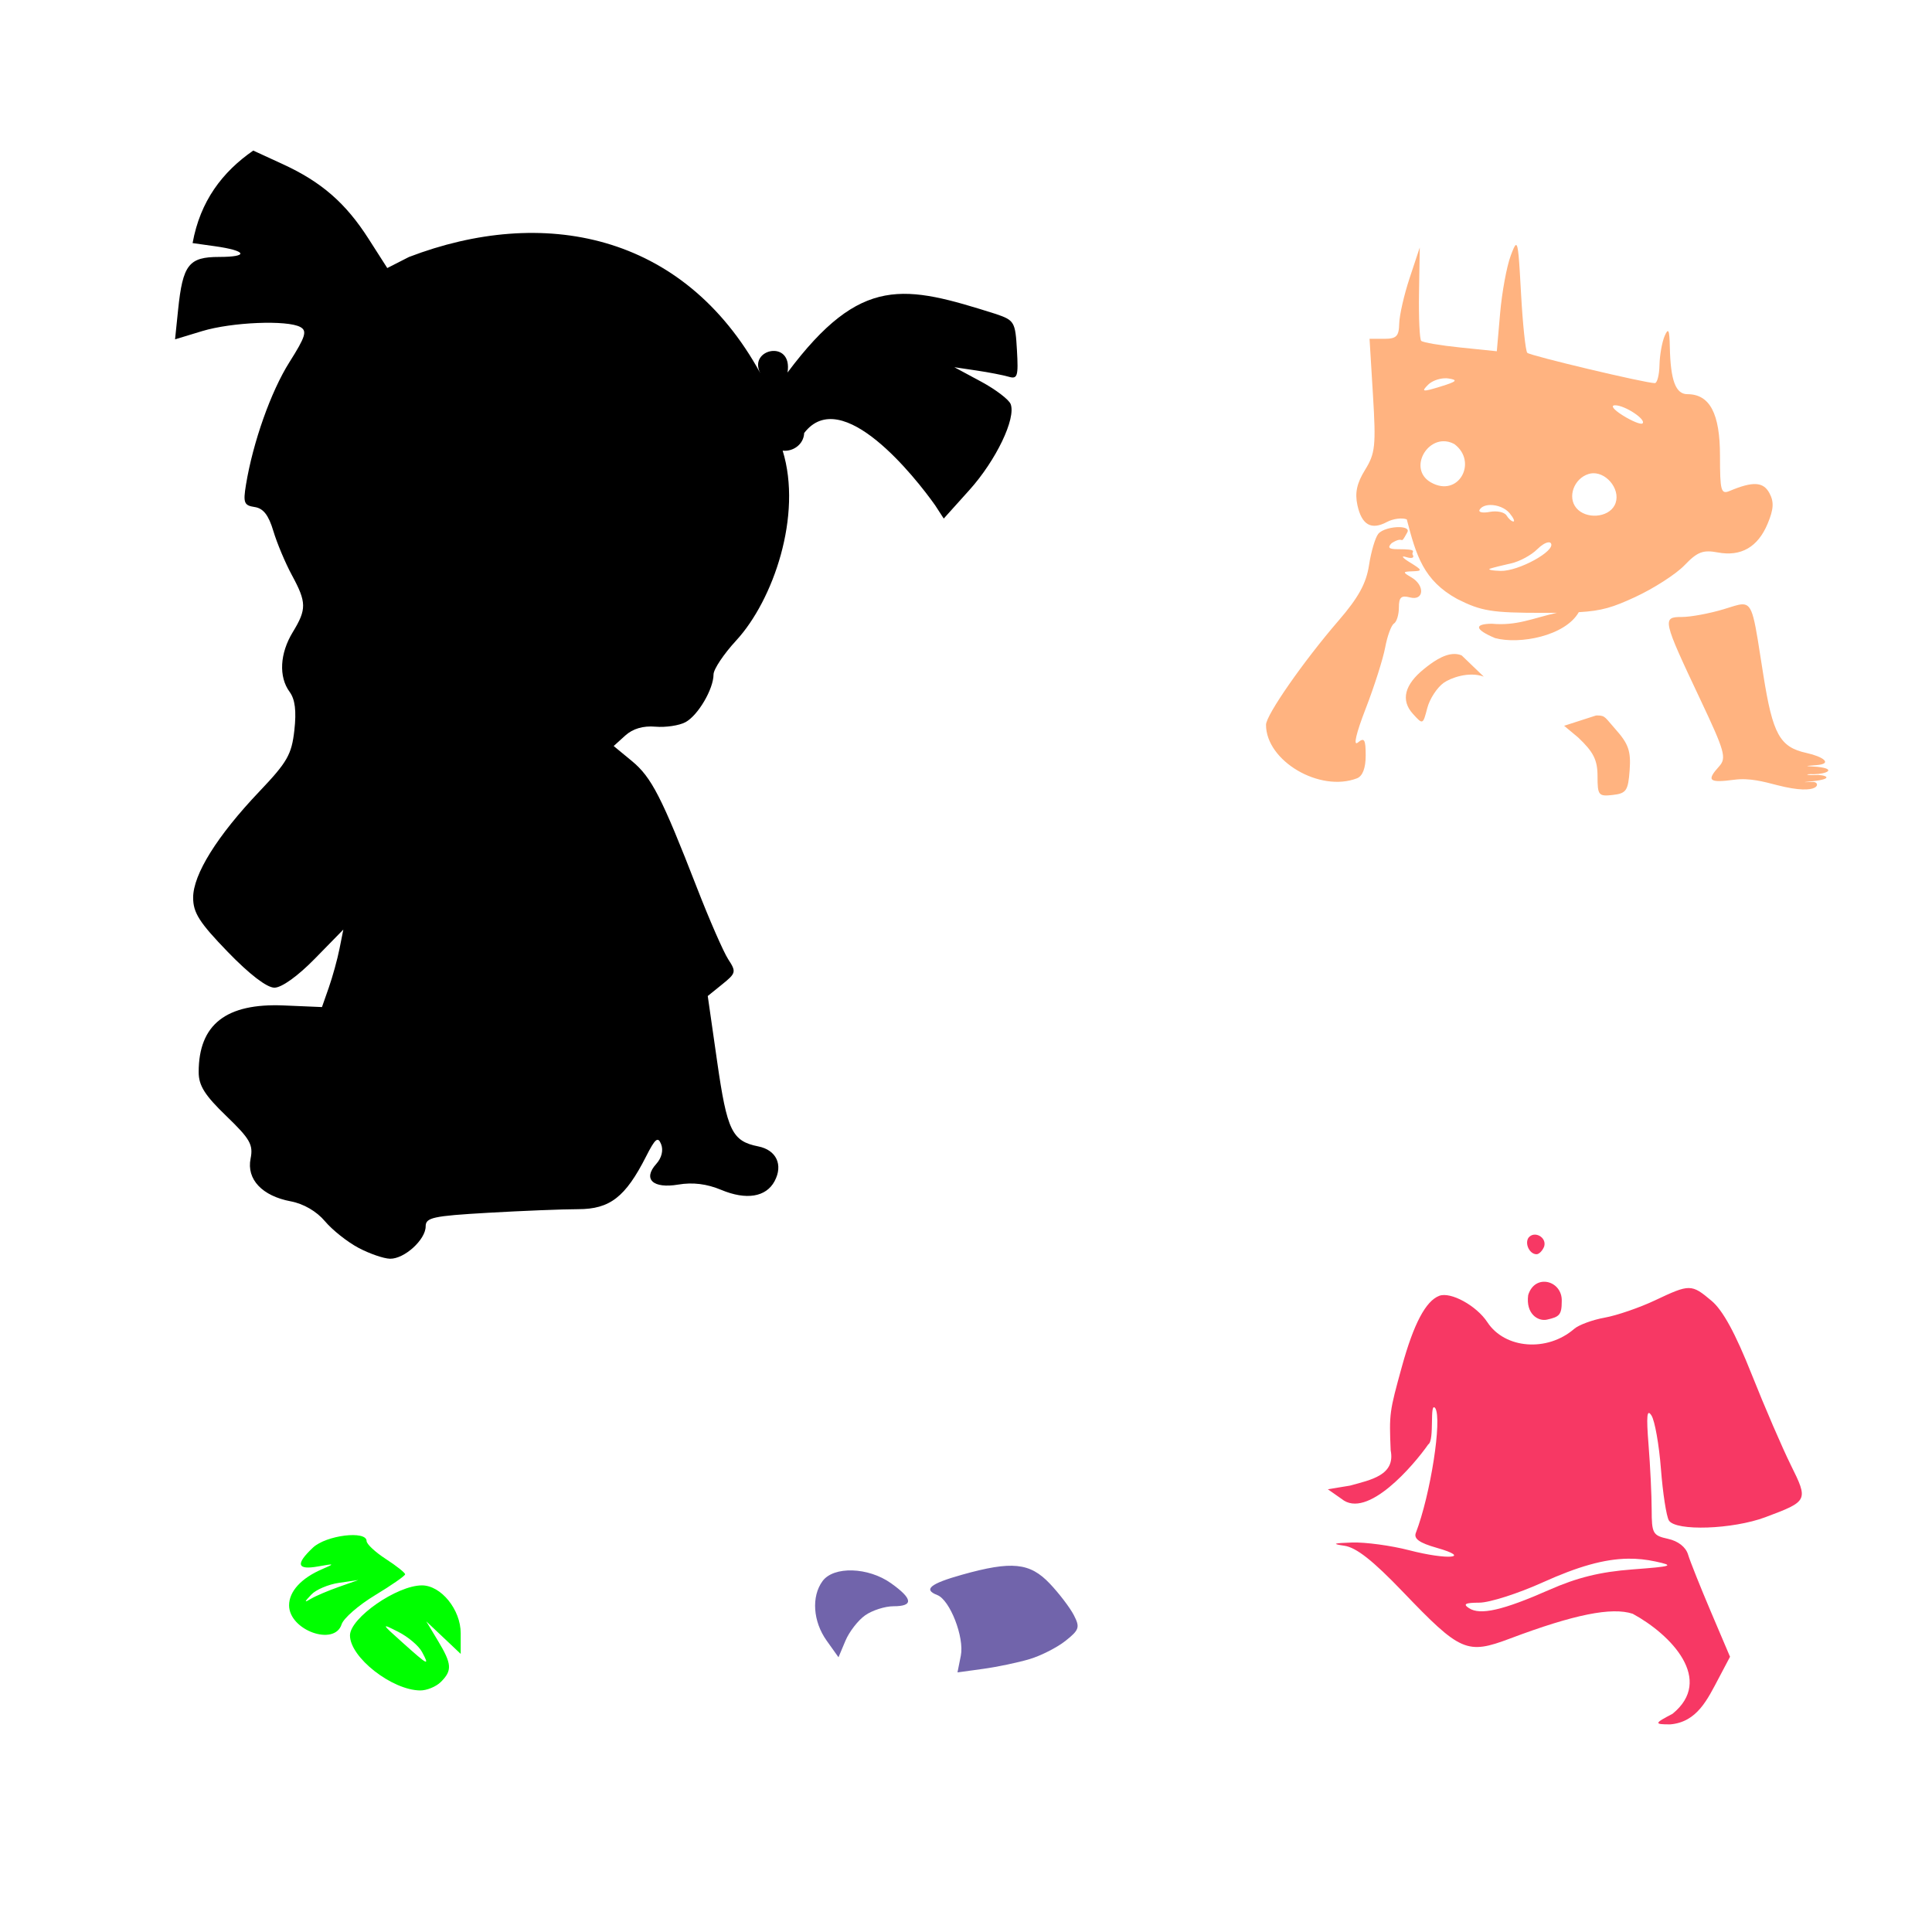 <?xml version="1.0" encoding="UTF-8" standalone="no"?>
<!-- Created with Inkscape (http://www.inkscape.org/) -->

<svg
   xmlns:dc="http://purl.org/dc/elements/1.1/"
   xmlns:cc="http://creativecommons.org/ns#"
   xmlns:rdf="http://www.w3.org/1999/02/22-rdf-syntax-ns#"
   xmlns:svg="http://www.w3.org/2000/svg"
   xmlns="http://www.w3.org/2000/svg"
   xmlns:sodipodi="http://sodipodi.sourceforge.net/DTD/sodipodi-0.dtd"
   xmlns:inkscape="http://www.inkscape.org/namespaces/inkscape"
   width="1080"
   height="1080"
   id="svg2"
   version="1.1"
   inkscape:version="0.47 r22583"
   sodipodi:docname="LotsO.svg">
  <defs
     id="defs4">
    <inkscape:perspective
       sodipodi:type="inkscape:persp3d"
       inkscape:vp_x="0 : 526.18109 : 1"
       inkscape:vp_y="0 : 1000 : 0"
       inkscape:vp_z="744.09448 : 526.18109 : 1"
       inkscape:persp3d-origin="372.04724 : 350.78739 : 1"
       id="perspective10" />
    <inkscape:perspective
       id="perspective2824"
       inkscape:persp3d-origin="0.5 : 0.33333333 : 1"
       inkscape:vp_z="1 : 0.5 : 1"
       inkscape:vp_y="0 : 1000 : 0"
       inkscape:vp_x="0 : 0.5 : 1"
       sodipodi:type="inkscape:persp3d" />
    <inkscape:perspective
       id="perspective3309"
       inkscape:persp3d-origin="0.5 : 0.33333333 : 1"
       inkscape:vp_z="1 : 0.5 : 1"
       inkscape:vp_y="0 : 1000 : 0"
       inkscape:vp_x="0 : 0.5 : 1"
       sodipodi:type="inkscape:persp3d" />
    <inkscape:perspective
       id="perspective3309-7"
       inkscape:persp3d-origin="0.5 : 0.33333333 : 1"
       inkscape:vp_z="1 : 0.5 : 1"
       inkscape:vp_y="0 : 1000 : 0"
       inkscape:vp_x="0 : 0.5 : 1"
       sodipodi:type="inkscape:persp3d" />
    <inkscape:perspective
       id="perspective3344"
       inkscape:persp3d-origin="0.5 : 0.33333333 : 1"
       inkscape:vp_z="1 : 0.5 : 1"
       inkscape:vp_y="0 : 1000 : 0"
       inkscape:vp_x="0 : 0.5 : 1"
       sodipodi:type="inkscape:persp3d" />
    <inkscape:perspective
       id="perspective3667"
       inkscape:persp3d-origin="0.5 : 0.33333333 : 1"
       inkscape:vp_z="1 : 0.5 : 1"
       inkscape:vp_y="0 : 1000 : 0"
       inkscape:vp_x="0 : 0.5 : 1"
       sodipodi:type="inkscape:persp3d" />
    <inkscape:perspective
       id="perspective3692"
       inkscape:persp3d-origin="0.5 : 0.33333333 : 1"
       inkscape:vp_z="1 : 0.5 : 1"
       inkscape:vp_y="0 : 1000 : 0"
       inkscape:vp_x="0 : 0.5 : 1"
       sodipodi:type="inkscape:persp3d" />
    <inkscape:perspective
       id="perspective3783"
       inkscape:persp3d-origin="0.5 : 0.33333333 : 1"
       inkscape:vp_z="1 : 0.5 : 1"
       inkscape:vp_y="0 : 1000 : 0"
       inkscape:vp_x="0 : 0.5 : 1"
       sodipodi:type="inkscape:persp3d" />
    <inkscape:perspective
       id="perspective3853"
       inkscape:persp3d-origin="0.5 : 0.33333333 : 1"
       inkscape:vp_z="1 : 0.5 : 1"
       inkscape:vp_y="0 : 1000 : 0"
       inkscape:vp_x="0 : 0.5 : 1"
       sodipodi:type="inkscape:persp3d" />
    <inkscape:perspective
       id="perspective3880"
       inkscape:persp3d-origin="0.5 : 0.33333333 : 1"
       inkscape:vp_z="1 : 0.5 : 1"
       inkscape:vp_y="0 : 1000 : 0"
       inkscape:vp_x="0 : 0.5 : 1"
       sodipodi:type="inkscape:persp3d" />
    <inkscape:perspective
       id="perspective3910"
       inkscape:persp3d-origin="0.5 : 0.33333333 : 1"
       inkscape:vp_z="1 : 0.5 : 1"
       inkscape:vp_y="0 : 1000 : 0"
       inkscape:vp_x="0 : 0.5 : 1"
       sodipodi:type="inkscape:persp3d" />
    <inkscape:perspective
       id="perspective3952"
       inkscape:persp3d-origin="0.5 : 0.33333333 : 1"
       inkscape:vp_z="1 : 0.5 : 1"
       inkscape:vp_y="0 : 1000 : 0"
       inkscape:vp_x="0 : 0.5 : 1"
       sodipodi:type="inkscape:persp3d" />
    <inkscape:perspective
       id="perspective4145"
       inkscape:persp3d-origin="0.5 : 0.33333333 : 1"
       inkscape:vp_z="1 : 0.5 : 1"
       inkscape:vp_y="0 : 1000 : 0"
       inkscape:vp_x="0 : 0.5 : 1"
       sodipodi:type="inkscape:persp3d" />
    <inkscape:perspective
       id="perspective4159"
       inkscape:persp3d-origin="0.5 : 0.33333333 : 1"
       inkscape:vp_z="1 : 0.5 : 1"
       inkscape:vp_y="0 : 1000 : 0"
       inkscape:vp_x="0 : 0.5 : 1"
       sodipodi:type="inkscape:persp3d" />
  </defs>
  <sodipodi:namedview
     id="base"
     pagecolor="#ffffff"
     bordercolor="#666666"
     borderopacity="1.0"
     inkscape:pageopacity="0.0"
     inkscape:pageshadow="2"
     inkscape:zoom="0.19922529"
     inkscape:cx="331.82908"
     inkscape:cy="295.53838"
     inkscape:document-units="px"
     inkscape:current-layer="layer1"
     showgrid="false"
     inkscape:window-width="1152"
     inkscape:window-height="838"
     inkscape:window-x="-4"
     inkscape:window-y="-4"
     inkscape:window-maximized="1" />
  <g
     inkscape:label="Layer 1"
     inkscape:groupmode="layer"
     id="layer1"
     transform="translate(0,27.638)">
    <path
       style="fill:#000000"
       d="m 200.411,669.924 c -6.177,-3.264 -14.619,-9.961 -18.761,-14.883 -4.66,-5.538 -11.946,-9.777 -19.115,-11.122 -16.006,-3.003 -24.771,-12.316 -22.461,-23.868 1.563,-7.815 -0.25,-10.995 -13.604,-23.866 -12.012,-11.578 -15.407,-16.977 -15.407,-24.502 0,-26.654 15.311,-38.637 47.613,-37.265 l 21.308,0.905 3.832,-10.942 c 2.108,-6.018 4.794,-15.767 5.97,-21.663 l 2.138,-10.721 -15.893,16.247 c -9.575,9.788 -18.574,16.243 -22.636,16.237 -4.229,-0.006 -13.955,-7.467 -26.086,-20.01 -15.869,-16.409 -19.342,-21.855 -19.342,-30.331 0,-12.992 13.434,-34.525 37.007,-59.317 15.652,-16.462 18.052,-20.659 19.574,-34.236 1.212,-10.812 0.409,-17.283 -2.665,-21.481 -6.17,-8.424 -5.475,-21.48 1.778,-33.376 7.809,-12.808 7.751,-16.648 -0.482,-31.841 -3.676,-6.783 -8.348,-17.903 -10.383,-24.712 -2.651,-8.871 -5.609,-12.663 -10.435,-13.381 -5.927,-0.881 -6.512,-2.368 -4.872,-12.379 3.911,-23.871 13.968,-52.252 24.317,-68.617 8.968,-14.182 9.988,-17.438 6.14,-19.591 -7.264,-4.065 -38.371,-2.79 -54.977,2.253 l -15.114,4.591 1.711,-16.577 c 2.599,-25.185 5.948,-29.487 22.953,-29.487 16.848,0 15.459,-3.489 -2.384,-5.989 l -12.476,-1.748 c 4.267,-23.571 16.695,-39.797 33.903,-51.721 l 16.471,7.571 c 21.644,9.949 35.189,21.729 47.984,41.732 l 10.469,16.366 12.12,-6.183 c 74.406,-28.493 153.278,-13.923 196.473,65.057 -7.284,-13.613 18.234,-19.402 15.149,-0.465 41.162,-55.053 65.543,-48.763 116.471,-32.724 10.366,3.535 10.872,4.403 11.776,20.204 0.84,14.686 0.327,16.328 -4.642,14.865 -3.073,-0.905 -11.157,-2.47 -17.965,-3.479 l -12.379,-1.834 14.849,7.993 c 8.167,4.396 15.647,10.074 16.623,12.617 3.082,8.031 -8.172,31.474 -23.056,48.028 l -14.349,15.959 -4.771,-7.362 c -10.854,-15.377 -52.215,-67.882 -73.245,-40.462 -0.271,6.524 -6.443,10.554 -12.034,9.848 11.17,36.127 -5.244,83.651 -25.982,106.15 -6.961,7.552 -12.656,16.081 -12.656,18.954 0,8.169 -8.697,22.952 -15.712,26.707 -3.5,1.873 -11.047,3.002 -16.771,2.509 -6.849,-0.59 -12.617,1.104 -16.873,4.956 l -6.467,5.852 10.2,8.408 c 10.944,9.021 16.67,20.184 36.417,70.989 6.946,17.872 14.793,35.805 17.437,39.852 4.537,6.945 4.351,7.726 -3.327,13.926 l -8.134,6.569 5.261,36.694 c 5.556,38.754 8.321,44.447 23.007,47.384 10.101,2.02 13.974,10.307 9.085,19.442 -4.758,8.89 -15.826,10.701 -29.775,4.872 -8.108,-3.388 -15.907,-4.356 -24.033,-2.983 -14.242,2.406 -20.019,-3.055 -12.279,-11.608 2.948,-3.257 4.005,-7.548 2.686,-10.902 -1.786,-4.543 -3.298,-3.319 -8.46,6.848 -11.498,22.644 -20.198,29.398 -37.889,29.414 -8.618,0.006 -31.335,0.917 -50.484,2.02 -30.782,1.774 -34.815,2.654 -34.815,7.602 0,7.429 -11.927,18.251 -19.925,18.079 -3.509,-0.075 -11.433,-2.807 -17.61,-6.071 z"
       id="path4217"
       sodipodi:nodetypes="csssssccccccssssssssssssscccsccccccccccsscccscccccsssscccsscccssssssscsssc" />
    <path
       id="path4203"
       style="fill:#00ff00"
       d="m 174.023,863.749 c 2.576,-2.755 9.539,-5.711 15.474,-6.57 l 10.79,-1.561 -10.832,3.813 c -5.957,2.097 -12.92,5.054 -15.474,6.57 -4.065,2.414 -4.06,2.134 0.042,-2.252 z m 16.955,16.593 c 1.067,-3.362 9.477,-10.673 18.689,-16.247 9.212,-5.574 16.771,-10.831 16.798,-11.682 0.027,-0.851 -4.807,-4.694 -10.744,-8.539 -5.936,-3.845 -10.793,-8.371 -10.793,-10.058 0,-6.042 -22.581,-3.283 -29.974,3.663 -9.889,9.29 -8.963,12.655 2.895,10.523 9.216,-1.657 9.415,-1.534 2.385,1.464 -11.791,5.029 -18.632,12.472 -18.632,20.272 0,13.939 25.406,23.111 29.375,10.604 z m 34.066,10.254 c -12.005,-10.74 -12.078,-10.922 -2.413,-6.029 5.481,2.775 11.449,7.817 13.261,11.203 4.354,8.136 3.66,7.805 -10.849,-5.175 z m 21.442,21.942 c 6.394,-6.394 6.13,-10.013 -1.675,-22.989 l -6.515,-10.831 9.621,9.089 9.621,9.089 0,-11.551 c 0,-13.203 -10.975,-26.743 -21.676,-26.743 -13.995,0 -40.218,18.24 -40.218,27.974 0,12.241 23.409,30.589 39.236,30.754 3.708,0.039 8.93,-2.118 11.605,-4.793 z" />
    <path
       id="path4193"
       style="fill:#7164ab;fill-opacity:1"
       d="m 575.549,899.817 c 6.403,-1.918 15.463,-6.535 20.133,-10.259 7.652,-6.102 8.107,-7.516 4.607,-14.311 -2.136,-4.147 -8.168,-12.066 -13.404,-17.598 -11.16,-11.791 -21.261,-12.821 -49.108,-5.008 -17.848,5.008 -21.844,8.286 -13.843,11.356 7.091,2.721 15.224,23.643 13.175,33.89 l -1.869,9.347 14.333,-1.965 c 7.883,-1.08 19.572,-3.534 25.975,-5.453 z m -91.877,-24.511 c 3.957,-2.771 11.062,-5.039 15.79,-5.039 11.31,0 10.865,-4.152 -1.38,-12.871 -12.721,-9.058 -32.091,-9.648 -38.293,-1.167 -6.292,8.604 -5.329,22.526 2.297,33.236 l 6.638,9.322 3.877,-9.221 c 2.132,-5.072 7.115,-11.489 11.072,-14.26 z" />
    <path
       id="path4171"
       style="fill:#ffb380;fill-opacity:1"
       d="m 847.512,109.33 c -0.039,-0.004 -0.079,0.007 -0.12,0.017 -0.679,0.175 -1.574,2.418 -2.91,5.991 -2.227,5.957 -4.89,20.416 -5.906,32.114 l -1.849,21.261 -20.302,-2.088 c -11.168,-1.144 -21.055,-2.821 -21.963,-3.732 -0.908,-0.911 -1.448,-13.029 -1.215,-26.927 l 0.411,-25.266 -5.649,17.032 c -3.107,9.361 -5.733,20.842 -5.837,25.523 -0.158,7.096 -1.547,8.508 -8.388,8.508 l -8.2,0 1.917,31.514 c 1.726,28.333 1.269,32.541 -4.434,41.768 -4.608,7.456 -5.762,12.868 -4.245,19.771 2.419,11.015 7.734,14.022 16.502,9.329 3.414,-1.827 8.399,-2.482 11.075,-1.455 5.26,20.193 9.338,34.163 28.228,44.524 13.442,6.789 19.316,7.737 47.828,7.737 2.848,0 5.414,-0.011 7.84,-0.034 -13.719,3.109 -22.393,7.382 -36.41,6.111 -9.848,0.142 -9.65,3.144 1.797,8.011 13.761,3.73 39.271,-1.132 46.869,-14.465 13.057,-0.731 19.267,-2.803 31.429,-8.422 10.47,-4.838 22.924,-12.856 27.68,-17.82 7.178,-7.492 10.338,-8.697 18.556,-7.155 13.039,2.446 22.433,-2.966 27.902,-16.057 3.389,-8.11 3.629,-12.191 1.01,-17.084 -3.42,-6.391 -9.207,-6.709 -22.236,-1.233 -4.863,2.044 -5.409,0.031 -5.409,-19.72 0,-23.57 -5.729,-34.373 -18.214,-34.373 -6.567,0 -9.435,-7.672 -9.826,-26.31 -0.205,-9.768 -0.811,-11.064 -2.91,-6.18 -1.463,3.404 -2.756,10.713 -2.876,16.245 -0.12,5.532 -1.294,10.065 -2.602,10.065 -5.279,0 -69.651,-15.301 -71.297,-16.947 -0.974,-0.974 -2.557,-16.026 -3.509,-33.432 -1.056,-19.31 -1.532,-26.687 -2.739,-26.824 l 0,3e-5 z m -40.039,74.498 c 0.775,-0.036 1.519,-0.004 2.225,0.103 5.546,0.843 4.687,1.719 -4.536,4.553 -10.005,3.074 -10.836,2.945 -6.847,-1.044 2.028,-2.028 5.799,-3.458 9.158,-3.612 z m 95.399,15.098 c 5.482,-0.019 17.634,8.037 15.286,10.134 -0.849,0.758 -5.729,-1.202 -10.836,-4.365 -5.356,-3.317 -7.234,-5.759 -4.451,-5.769 z m -96.238,20.097 c 2.013,-0.071 4.144,0.387 6.299,1.541 13.365,9.849 2.481,30.374 -13.147,21.415 -11.393,-6.636 -4.023,-22.571 6.847,-22.955 z m 83.896,17.888 c 8.327,-0.258 16.118,10.297 12,17.991 -3.733,6.975 -16.085,7.784 -21.381,1.404 -5.03,-6.061 -1.337,-16.368 6.796,-18.95 0.861,-0.273 1.724,-0.418 2.585,-0.445 z m -57.448,17.751 c 3.804,-0.054 8.312,1.588 10.802,4.588 2.119,2.553 3.064,4.639 2.106,4.639 -0.959,0 -2.683,-1.527 -3.834,-3.389 -1.151,-1.862 -5.377,-2.751 -9.381,-1.986 -4.004,0.765 -6.532,0.207 -5.632,-1.25 1.065,-1.723 3.337,-2.565 5.94,-2.602 z m -50.721,12.376 c -4.155,-0.112 -9.917,1.242 -11.948,3.817 -1.678,2.128 -3.989,10.011 -5.135,17.512 -1.549,10.139 -5.917,18.08 -17.033,30.949 -19.477,22.549 -40.536,52.775 -40.536,58.201 0,20.229 30.038,37.916 50.824,29.94 3.179,-1.22 4.896,-5.687 4.896,-12.753 0,-9.019 -0.759,-10.265 -4.382,-7.258 -2.686,2.229 -0.995,-5.065 4.382,-18.95 4.812,-12.425 9.715,-27.835 10.904,-34.236 1.189,-6.402 3.404,-12.402 4.913,-13.335 1.509,-0.933 2.739,-4.957 2.739,-8.953 0,-5.741 1.305,-6.928 6.197,-5.649 7.893,2.064 8.495,-6.73 0.77,-11.229 -4.983,-2.902 -4.924,-3.185 0.77,-3.372 5.572,-0.184 5.424,-0.674 -1.541,-4.947 -4.255,-2.61 -5.224,-3.962 -2.157,-3.013 3.25,1.006 4.782,0.448 3.68,-1.335 -1.04,-1.683 4.095,-3.064 -8.525,-3.064 -4.832,0 -5.692,-0.916 -3.201,-3.406 7.686,-4.763 4.173,2.147 8.645,-5.872 1.227,-1.986 -1.031,-2.96 -4.262,-3.047 z m 83.605,8.491 c 0.459,0.038 0.81,0.232 1.027,0.582 2.63,4.255 -18.212,15.661 -28.125,15.389 -4.905,-0.134 -7.522,-0.716 -5.82,-1.284 1.702,-0.568 6.968,-1.884 11.692,-2.927 4.724,-1.043 11.286,-4.593 14.585,-7.891 2.268,-2.268 4.603,-3.68 6.145,-3.852 0.175,-0.02 0.343,-0.03 0.496,-0.017 l 0,-3e-5 z m 107.949,34.66 c -2.417,0.07 -5.687,1.325 -10.442,2.756 -7.873,2.37 -18.364,4.314 -23.315,4.314 -11.118,0 -10.81,1.382 10.322,46.116 13.734,29.073 14.756,32.714 10.528,37.386 -7.252,8.014 -5.733,9.358 8.473,7.481 8.551,-1.13 16.532,1.109 23.982,3.03 24.666,6.359 24.289,-1.92 20.08,-1.78 -8.275,0.275 -3.861,-0.025 -0.616,-0.377 13.662,-1.483 6.954,-3.851 1.797,-3.526 -4.604,0.29 -6.841,-0.662 -0.787,-0.445 7.424,-0.098 12.753,-2.931 2.054,-4.125 -7.135,-0.456 -7.823,-0.373 -0.633,-0.942 9.538,-0.754 3.68,-4.781 -5.495,-6.796 -14.965,-3.287 -18.886,-10.362 -24.154,-43.651 -5.074,-32.062 -5.616,-39.618 -11.794,-39.44 z m -161.018,27.751 c -6.194,0.065 -12.729,5.05 -16.759,8.285 -10.947,8.789 -13.261,17.511 -6.351,25.146 5.591,6.178 5.644,6.166 8.063,-3.167 1.34,-5.171 5.507,-11.561 9.261,-14.191 3.754,-2.629 13.949,-6.5 22.322,-3.406 l -12.325,-11.846 c -1.357,-0.592 -2.782,-0.837 -4.211,-0.822 z m 80.198,34.373 c -0.289,-5.5e-4 -0.594,0.007 -0.924,0.017 l -17.82,5.752 7.789,6.488 c 8.644,8.152 10.887,12.622 10.887,21.706 0,10.66 0.581,11.388 8.508,10.476 7.587,-0.873 8.611,-2.384 9.449,-13.9 0.772,-10.614 -0.643,-14.698 -7.96,-22.887 -5.615,-6.284 -5.593,-7.644 -9.928,-7.652 l 0,3e-5 z" />
    <path
       id="path4165"
       style="fill:#f73864;fill-opacity:1"
       d="m 944.056,692.384 c -4.053,-0.034 -9.136,2.266 -18.898,6.881 -8.675,4.101 -21.351,8.451 -28.159,9.672 -6.808,1.221 -14.459,4.046 -17.015,6.265 -15.029,13.046 -38.74,11.227 -48.53,-3.715 -6.065,-9.257 -20.55,-17.196 -26.91,-14.756 -7.541,2.894 -14.259,15.61 -20.816,39.354 -7.081,25.645 -7.181,26.379 -6.334,47.023 2.764,13.919 -11.103,16.511 -22.75,19.72 l -12.376,2.037 7.686,5.392 c 14.304,11.719 40.378,-18.885 48.444,-30.47 3.721,-2.211 0.499,-24.343 3.92,-20.268 3.925,6.196 -2.629,48.292 -10.853,69.722 -1.263,3.292 1.961,5.594 11.657,8.354 20.056,5.707 6.183,6.946 -15.338,1.369 -10.206,-2.645 -24.631,-4.586 -32.045,-4.331 -10.573,0.364 -11.477,0.749 -4.194,1.815 6.629,0.97 15.958,8.319 32.593,25.677 32.337,33.743 35.855,35.266 60.102,26.139 35.632,-13.412 56.733,-17.666 68.455,-13.797 21.589,11.725 45.648,36.969 22.219,55.942 -10.241,5.328 -10.356,5.889 -1.284,5.889 15.085,-1.265 20.841,-13.963 27.166,-25.865 l 6.299,-11.931 -10.716,-25.198 c -5.892,-13.864 -11.634,-28.248 -12.753,-31.959 -1.26,-4.181 -5.513,-7.52 -11.178,-8.764 -8.532,-1.874 -9.137,-2.963 -9.158,-16.45 -0.012,-7.95 -0.797,-24.205 -1.746,-36.119 -1.3,-16.323 -0.905,-20.357 1.643,-16.365 1.86,2.914 4.245,16.375 5.289,29.922 1.045,13.547 3.05,26.479 4.451,28.741 3.768,6.085 35.665,5.002 53.922,-1.832 23.941,-8.962 24.089,-9.255 14.225,-29.152 -4.772,-9.626 -14.634,-32.482 -21.911,-50.789 -9.124,-22.954 -16.064,-35.691 -22.39,-41.015 -5.637,-4.743 -8.666,-7.104 -12.719,-7.138 z m -33.996,151.29 c 5.237,-0.075 10.279,0.472 15.372,1.575 10.776,2.334 9.653,2.719 -12.958,4.434 -17.908,1.358 -30.755,4.513 -46.424,11.418 -25.965,11.441 -38.625,14.326 -44.866,10.237 -3.528,-2.312 -2.132,-3.045 5.803,-3.081 5.743,-0.025 21.676,-5.128 35.417,-11.332 19.657,-8.875 34.272,-13.057 47.657,-13.249 z M 854.366,664.348 c -2.106,3.407 0.76,9.141 4.571,9.141 1.42,0 3.354,-1.97 4.28,-4.382 1.511,-5.184 -5.626,-9.002 -8.85,-4.759 z m -0.103,31.977 c -1.429,10.503 5.516,14.85 10.545,13.712 6.732,-1.524 8.217,-2.49 8.217,-10.237 0.489,-11.59 -14.973,-15.824 -18.761,-3.475 z" />
  </g>
</svg>
